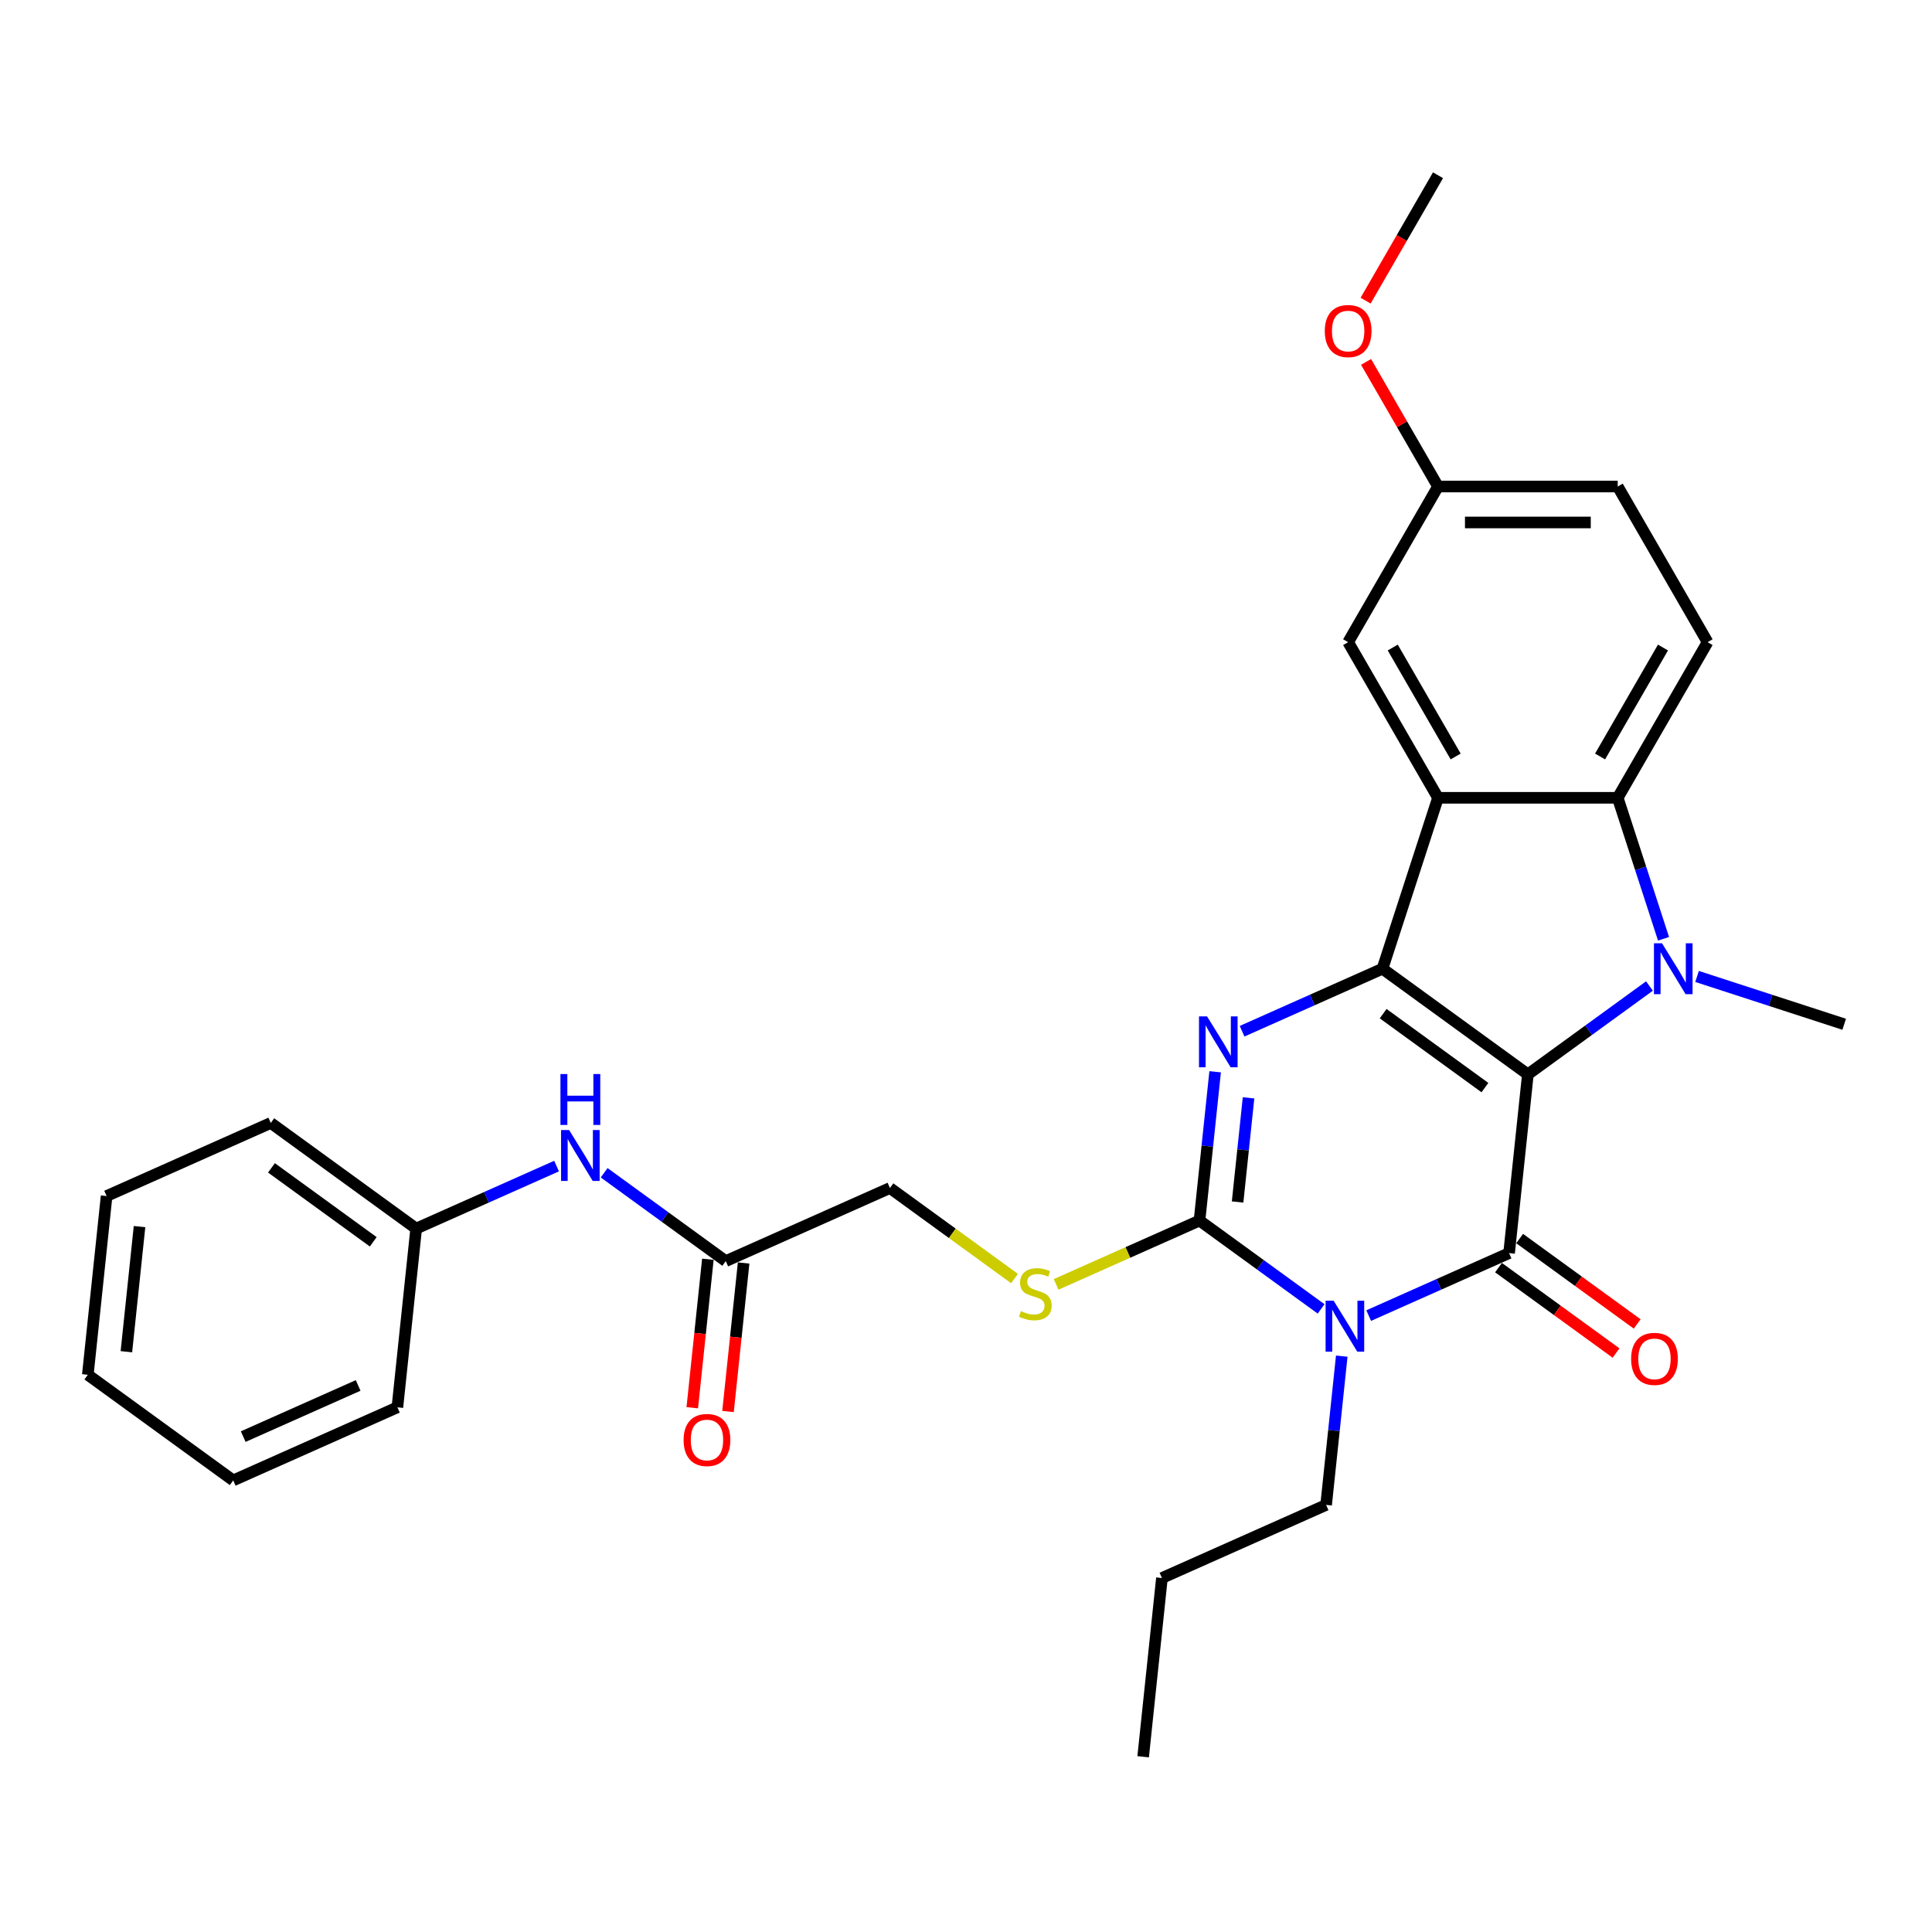 <?xml version='1.0' encoding='iso-8859-1'?>
<svg version='1.1' baseProfile='full'
              xmlns='http://www.w3.org/2000/svg'
                      xmlns:rdkit='http://www.rdkit.org/xml'
                      xmlns:xlink='http://www.w3.org/1999/xlink'
                  xml:space='preserve'
width='1000px' height='1000px' viewBox='0 0 1000 1000'>
<!-- END OF HEADER -->
<rect style='opacity:1.0;fill:#FFFFFF;stroke:none' width='1000' height='1000' x='0' y='0'> </rect>
<path class='bond-0' d='M 790.821,556.087 L 715.565,501.411' style='fill:none;fill-rule:evenodd;stroke:#000000;stroke-width:6px;stroke-linecap:butt;stroke-linejoin:miter;stroke-opacity:1' />
<path class='bond-0' d='M 768.597,562.937 L 715.918,524.664' style='fill:none;fill-rule:evenodd;stroke:#000000;stroke-width:6px;stroke-linecap:butt;stroke-linejoin:miter;stroke-opacity:1' />
<path class='bond-1' d='M 790.821,556.087 L 781.098,648.599' style='fill:none;fill-rule:evenodd;stroke:#000000;stroke-width:6px;stroke-linecap:butt;stroke-linejoin:miter;stroke-opacity:1' />
<path class='bond-3' d='M 790.821,556.087 L 822.291,533.223' style='fill:none;fill-rule:evenodd;stroke:#000000;stroke-width:6px;stroke-linecap:butt;stroke-linejoin:miter;stroke-opacity:1' />
<path class='bond-3' d='M 822.291,533.223 L 853.761,510.359' style='fill:none;fill-rule:evenodd;stroke:#0000FF;stroke-width:6px;stroke-linecap:butt;stroke-linejoin:miter;stroke-opacity:1' />
<path class='bond-4' d='M 715.565,501.411 L 679.234,517.587' style='fill:none;fill-rule:evenodd;stroke:#000000;stroke-width:6px;stroke-linecap:butt;stroke-linejoin:miter;stroke-opacity:1' />
<path class='bond-4' d='M 679.234,517.587 L 642.902,533.763' style='fill:none;fill-rule:evenodd;stroke:#0000FF;stroke-width:6px;stroke-linecap:butt;stroke-linejoin:miter;stroke-opacity:1' />
<path class='bond-6' d='M 715.565,501.411 L 744.31,412.942' style='fill:none;fill-rule:evenodd;stroke:#000000;stroke-width:6px;stroke-linecap:butt;stroke-linejoin:miter;stroke-opacity:1' />
<path class='bond-2' d='M 781.098,648.599 L 744.766,664.775' style='fill:none;fill-rule:evenodd;stroke:#000000;stroke-width:6px;stroke-linecap:butt;stroke-linejoin:miter;stroke-opacity:1' />
<path class='bond-2' d='M 744.766,664.775 L 708.434,680.951' style='fill:none;fill-rule:evenodd;stroke:#0000FF;stroke-width:6px;stroke-linecap:butt;stroke-linejoin:miter;stroke-opacity:1' />
<path class='bond-10' d='M 775.63,656.125 L 806.049,678.225' style='fill:none;fill-rule:evenodd;stroke:#000000;stroke-width:6px;stroke-linecap:butt;stroke-linejoin:miter;stroke-opacity:1' />
<path class='bond-10' d='M 806.049,678.225 L 836.468,700.326' style='fill:none;fill-rule:evenodd;stroke:#FF0000;stroke-width:6px;stroke-linecap:butt;stroke-linejoin:miter;stroke-opacity:1' />
<path class='bond-10' d='M 786.565,641.074 L 816.984,663.174' style='fill:none;fill-rule:evenodd;stroke:#000000;stroke-width:6px;stroke-linecap:butt;stroke-linejoin:miter;stroke-opacity:1' />
<path class='bond-10' d='M 816.984,663.174 L 847.403,685.275' style='fill:none;fill-rule:evenodd;stroke:#FF0000;stroke-width:6px;stroke-linecap:butt;stroke-linejoin:miter;stroke-opacity:1' />
<path class='bond-5' d='M 683.802,677.486 L 652.332,654.622' style='fill:none;fill-rule:evenodd;stroke:#0000FF;stroke-width:6px;stroke-linecap:butt;stroke-linejoin:miter;stroke-opacity:1' />
<path class='bond-5' d='M 652.332,654.622 L 620.863,631.758' style='fill:none;fill-rule:evenodd;stroke:#000000;stroke-width:6px;stroke-linecap:butt;stroke-linejoin:miter;stroke-opacity:1' />
<path class='bond-15' d='M 694.49,701.932 L 690.442,740.439' style='fill:none;fill-rule:evenodd;stroke:#0000FF;stroke-width:6px;stroke-linecap:butt;stroke-linejoin:miter;stroke-opacity:1' />
<path class='bond-15' d='M 690.442,740.439 L 686.395,778.946' style='fill:none;fill-rule:evenodd;stroke:#000000;stroke-width:6px;stroke-linecap:butt;stroke-linejoin:miter;stroke-opacity:1' />
<path class='bond-7' d='M 861.041,485.913 L 849.187,449.428' style='fill:none;fill-rule:evenodd;stroke:#0000FF;stroke-width:6px;stroke-linecap:butt;stroke-linejoin:miter;stroke-opacity:1' />
<path class='bond-7' d='M 849.187,449.428 L 837.332,412.942' style='fill:none;fill-rule:evenodd;stroke:#000000;stroke-width:6px;stroke-linecap:butt;stroke-linejoin:miter;stroke-opacity:1' />
<path class='bond-17' d='M 878.393,505.413 L 916.469,517.784' style='fill:none;fill-rule:evenodd;stroke:#0000FF;stroke-width:6px;stroke-linecap:butt;stroke-linejoin:miter;stroke-opacity:1' />
<path class='bond-17' d='M 916.469,517.784 L 954.545,530.156' style='fill:none;fill-rule:evenodd;stroke:#000000;stroke-width:6px;stroke-linecap:butt;stroke-linejoin:miter;stroke-opacity:1' />
<path class='bond-31' d='M 628.957,554.743 L 624.91,593.251' style='fill:none;fill-rule:evenodd;stroke:#0000FF;stroke-width:6px;stroke-linecap:butt;stroke-linejoin:miter;stroke-opacity:1' />
<path class='bond-31' d='M 624.91,593.251 L 620.863,631.758' style='fill:none;fill-rule:evenodd;stroke:#000000;stroke-width:6px;stroke-linecap:butt;stroke-linejoin:miter;stroke-opacity:1' />
<path class='bond-31' d='M 646.245,568.24 L 643.412,595.195' style='fill:none;fill-rule:evenodd;stroke:#0000FF;stroke-width:6px;stroke-linecap:butt;stroke-linejoin:miter;stroke-opacity:1' />
<path class='bond-31' d='M 643.412,595.195 L 640.579,622.15' style='fill:none;fill-rule:evenodd;stroke:#000000;stroke-width:6px;stroke-linecap:butt;stroke-linejoin:miter;stroke-opacity:1' />
<path class='bond-8' d='M 620.863,631.758 L 583.759,648.277' style='fill:none;fill-rule:evenodd;stroke:#000000;stroke-width:6px;stroke-linecap:butt;stroke-linejoin:miter;stroke-opacity:1' />
<path class='bond-8' d='M 583.759,648.277 L 546.655,664.797' style='fill:none;fill-rule:evenodd;stroke:#CCCC00;stroke-width:6px;stroke-linecap:butt;stroke-linejoin:miter;stroke-opacity:1' />
<path class='bond-11' d='M 744.31,412.942 L 697.8,332.383' style='fill:none;fill-rule:evenodd;stroke:#000000;stroke-width:6px;stroke-linecap:butt;stroke-linejoin:miter;stroke-opacity:1' />
<path class='bond-11' d='M 753.445,391.556 L 720.888,335.165' style='fill:none;fill-rule:evenodd;stroke:#000000;stroke-width:6px;stroke-linecap:butt;stroke-linejoin:miter;stroke-opacity:1' />
<path class='bond-30' d='M 744.31,412.942 L 837.332,412.942' style='fill:none;fill-rule:evenodd;stroke:#000000;stroke-width:6px;stroke-linecap:butt;stroke-linejoin:miter;stroke-opacity:1' />
<path class='bond-9' d='M 837.332,412.942 L 883.842,332.383' style='fill:none;fill-rule:evenodd;stroke:#000000;stroke-width:6px;stroke-linecap:butt;stroke-linejoin:miter;stroke-opacity:1' />
<path class='bond-9' d='M 828.197,391.556 L 860.754,335.165' style='fill:none;fill-rule:evenodd;stroke:#000000;stroke-width:6px;stroke-linecap:butt;stroke-linejoin:miter;stroke-opacity:1' />
<path class='bond-16' d='M 525.111,661.767 L 492.869,638.342' style='fill:none;fill-rule:evenodd;stroke:#CCCC00;stroke-width:6px;stroke-linecap:butt;stroke-linejoin:miter;stroke-opacity:1' />
<path class='bond-16' d='M 492.869,638.342 L 460.627,614.916' style='fill:none;fill-rule:evenodd;stroke:#000000;stroke-width:6px;stroke-linecap:butt;stroke-linejoin:miter;stroke-opacity:1' />
<path class='bond-19' d='M 883.842,332.383 L 837.332,251.825' style='fill:none;fill-rule:evenodd;stroke:#000000;stroke-width:6px;stroke-linecap:butt;stroke-linejoin:miter;stroke-opacity:1' />
<path class='bond-18' d='M 697.8,332.383 L 744.31,251.825' style='fill:none;fill-rule:evenodd;stroke:#000000;stroke-width:6px;stroke-linecap:butt;stroke-linejoin:miter;stroke-opacity:1' />
<path class='bond-12' d='M 375.648,652.752 L 460.627,614.916' style='fill:none;fill-rule:evenodd;stroke:#000000;stroke-width:6px;stroke-linecap:butt;stroke-linejoin:miter;stroke-opacity:1' />
<path class='bond-13' d='M 375.648,652.752 L 344.178,629.887' style='fill:none;fill-rule:evenodd;stroke:#000000;stroke-width:6px;stroke-linecap:butt;stroke-linejoin:miter;stroke-opacity:1' />
<path class='bond-13' d='M 344.178,629.887 L 312.708,607.023' style='fill:none;fill-rule:evenodd;stroke:#0000FF;stroke-width:6px;stroke-linecap:butt;stroke-linejoin:miter;stroke-opacity:1' />
<path class='bond-14' d='M 366.397,651.779 L 362.358,690.212' style='fill:none;fill-rule:evenodd;stroke:#000000;stroke-width:6px;stroke-linecap:butt;stroke-linejoin:miter;stroke-opacity:1' />
<path class='bond-14' d='M 362.358,690.212 L 358.318,728.645' style='fill:none;fill-rule:evenodd;stroke:#FF0000;stroke-width:6px;stroke-linecap:butt;stroke-linejoin:miter;stroke-opacity:1' />
<path class='bond-14' d='M 384.899,653.724 L 380.86,692.157' style='fill:none;fill-rule:evenodd;stroke:#000000;stroke-width:6px;stroke-linecap:butt;stroke-linejoin:miter;stroke-opacity:1' />
<path class='bond-14' d='M 380.86,692.157 L 376.82,730.59' style='fill:none;fill-rule:evenodd;stroke:#FF0000;stroke-width:6px;stroke-linecap:butt;stroke-linejoin:miter;stroke-opacity:1' />
<path class='bond-20' d='M 288.076,603.559 L 251.745,619.734' style='fill:none;fill-rule:evenodd;stroke:#0000FF;stroke-width:6px;stroke-linecap:butt;stroke-linejoin:miter;stroke-opacity:1' />
<path class='bond-20' d='M 251.745,619.734 L 215.413,635.91' style='fill:none;fill-rule:evenodd;stroke:#000000;stroke-width:6px;stroke-linecap:butt;stroke-linejoin:miter;stroke-opacity:1' />
<path class='bond-25' d='M 686.395,778.946 L 601.416,816.781' style='fill:none;fill-rule:evenodd;stroke:#000000;stroke-width:6px;stroke-linecap:butt;stroke-linejoin:miter;stroke-opacity:1' />
<path class='bond-21' d='M 744.31,251.825 L 725.69,219.573' style='fill:none;fill-rule:evenodd;stroke:#000000;stroke-width:6px;stroke-linecap:butt;stroke-linejoin:miter;stroke-opacity:1' />
<path class='bond-21' d='M 725.69,219.573 L 707.069,187.321' style='fill:none;fill-rule:evenodd;stroke:#FF0000;stroke-width:6px;stroke-linecap:butt;stroke-linejoin:miter;stroke-opacity:1' />
<path class='bond-32' d='M 744.31,251.825 L 837.332,251.825' style='fill:none;fill-rule:evenodd;stroke:#000000;stroke-width:6px;stroke-linecap:butt;stroke-linejoin:miter;stroke-opacity:1' />
<path class='bond-32' d='M 758.264,270.429 L 823.378,270.429' style='fill:none;fill-rule:evenodd;stroke:#000000;stroke-width:6px;stroke-linecap:butt;stroke-linejoin:miter;stroke-opacity:1' />
<path class='bond-22' d='M 215.413,635.91 L 140.157,581.234' style='fill:none;fill-rule:evenodd;stroke:#000000;stroke-width:6px;stroke-linecap:butt;stroke-linejoin:miter;stroke-opacity:1' />
<path class='bond-22' d='M 193.189,642.76 L 140.51,604.486' style='fill:none;fill-rule:evenodd;stroke:#000000;stroke-width:6px;stroke-linecap:butt;stroke-linejoin:miter;stroke-opacity:1' />
<path class='bond-23' d='M 215.413,635.91 L 205.69,728.422' style='fill:none;fill-rule:evenodd;stroke:#000000;stroke-width:6px;stroke-linecap:butt;stroke-linejoin:miter;stroke-opacity:1' />
<path class='bond-24' d='M 706.833,155.619 L 725.572,123.163' style='fill:none;fill-rule:evenodd;stroke:#FF0000;stroke-width:6px;stroke-linecap:butt;stroke-linejoin:miter;stroke-opacity:1' />
<path class='bond-24' d='M 725.572,123.163 L 744.31,90.707' style='fill:none;fill-rule:evenodd;stroke:#000000;stroke-width:6px;stroke-linecap:butt;stroke-linejoin:miter;stroke-opacity:1' />
<path class='bond-27' d='M 140.157,581.234 L 55.178,619.069' style='fill:none;fill-rule:evenodd;stroke:#000000;stroke-width:6px;stroke-linecap:butt;stroke-linejoin:miter;stroke-opacity:1' />
<path class='bond-28' d='M 205.69,728.422 L 120.71,766.257' style='fill:none;fill-rule:evenodd;stroke:#000000;stroke-width:6px;stroke-linecap:butt;stroke-linejoin:miter;stroke-opacity:1' />
<path class='bond-28' d='M 185.376,717.101 L 125.89,743.586' style='fill:none;fill-rule:evenodd;stroke:#000000;stroke-width:6px;stroke-linecap:butt;stroke-linejoin:miter;stroke-opacity:1' />
<path class='bond-26' d='M 601.416,816.781 L 591.692,909.293' style='fill:none;fill-rule:evenodd;stroke:#000000;stroke-width:6px;stroke-linecap:butt;stroke-linejoin:miter;stroke-opacity:1' />
<path class='bond-33' d='M 55.178,619.069 L 45.455,711.581' style='fill:none;fill-rule:evenodd;stroke:#000000;stroke-width:6px;stroke-linecap:butt;stroke-linejoin:miter;stroke-opacity:1' />
<path class='bond-33' d='M 72.222,634.89 L 65.415,699.649' style='fill:none;fill-rule:evenodd;stroke:#000000;stroke-width:6px;stroke-linecap:butt;stroke-linejoin:miter;stroke-opacity:1' />
<path class='bond-29' d='M 120.71,766.257 L 45.455,711.581' style='fill:none;fill-rule:evenodd;stroke:#000000;stroke-width:6px;stroke-linecap:butt;stroke-linejoin:miter;stroke-opacity:1' />
<path  class='atom-3' d='M 690.295 673.263
L 698.928 687.216
Q 699.783 688.593, 701.16 691.085
Q 702.537 693.578, 702.611 693.727
L 702.611 673.263
L 706.109 673.263
L 706.109 699.606
L 702.5 699.606
L 693.235 684.351
Q 692.156 682.565, 691.002 680.518
Q 689.886 678.472, 689.551 677.839
L 689.551 699.606
L 686.128 699.606
L 686.128 673.263
L 690.295 673.263
' fill='#0000FF'/>
<path  class='atom-4' d='M 860.254 488.239
L 868.886 502.192
Q 869.742 503.569, 871.119 506.062
Q 872.495 508.555, 872.57 508.704
L 872.57 488.239
L 876.067 488.239
L 876.067 514.583
L 872.458 514.583
L 863.193 499.327
Q 862.114 497.541, 860.961 495.495
Q 859.844 493.448, 859.51 492.816
L 859.51 514.583
L 856.086 514.583
L 856.086 488.239
L 860.254 488.239
' fill='#0000FF'/>
<path  class='atom-5' d='M 624.763 526.074
L 633.395 540.027
Q 634.251 541.404, 635.628 543.897
Q 637.004 546.39, 637.079 546.539
L 637.079 526.074
L 640.576 526.074
L 640.576 552.418
L 636.967 552.418
L 627.702 537.162
Q 626.623 535.376, 625.47 533.33
Q 624.353 531.283, 624.019 530.651
L 624.019 552.418
L 620.595 552.418
L 620.595 526.074
L 624.763 526.074
' fill='#0000FF'/>
<path  class='atom-9' d='M 528.442 678.635
Q 528.739 678.746, 529.967 679.267
Q 531.195 679.788, 532.534 680.123
Q 533.911 680.421, 535.251 680.421
Q 537.744 680.421, 539.195 679.23
Q 540.646 678.002, 540.646 675.881
Q 540.646 674.43, 539.902 673.537
Q 539.195 672.644, 538.079 672.16
Q 536.962 671.677, 535.102 671.119
Q 532.758 670.412, 531.344 669.742
Q 529.967 669.072, 528.962 667.658
Q 527.995 666.244, 527.995 663.863
Q 527.995 660.551, 530.228 658.505
Q 532.497 656.458, 536.962 656.458
Q 540.013 656.458, 543.474 657.91
L 542.618 660.775
Q 539.455 659.472, 537.074 659.472
Q 534.507 659.472, 533.093 660.551
Q 531.679 661.593, 531.716 663.416
Q 531.716 664.83, 532.423 665.686
Q 533.167 666.542, 534.209 667.026
Q 535.288 667.509, 537.074 668.067
Q 539.455 668.812, 540.869 669.556
Q 542.283 670.3, 543.288 671.826
Q 544.33 673.314, 544.33 675.881
Q 544.33 679.528, 541.874 681.5
Q 539.455 683.435, 535.4 683.435
Q 533.055 683.435, 531.269 682.914
Q 529.521 682.43, 527.437 681.574
L 528.442 678.635
' fill='#CCCC00'/>
<path  class='atom-11' d='M 844.261 703.35
Q 844.261 697.025, 847.386 693.49
Q 850.512 689.955, 856.353 689.955
Q 862.195 689.955, 865.321 693.49
Q 868.446 697.025, 868.446 703.35
Q 868.446 709.75, 865.284 713.397
Q 862.121 717.006, 856.353 717.006
Q 850.549 717.006, 847.386 713.397
Q 844.261 709.787, 844.261 703.35
M 856.353 714.029
Q 860.372 714.029, 862.53 711.35
Q 864.725 708.634, 864.725 703.35
Q 864.725 698.178, 862.53 695.574
Q 860.372 692.932, 856.353 692.932
Q 852.335 692.932, 850.14 695.536
Q 847.982 698.141, 847.982 703.35
Q 847.982 708.671, 850.14 711.35
Q 852.335 714.029, 856.353 714.029
' fill='#FF0000'/>
<path  class='atom-14' d='M 294.569 584.903
L 303.202 598.856
Q 304.057 600.233, 305.434 602.726
Q 306.811 605.219, 306.885 605.368
L 306.885 584.903
L 310.383 584.903
L 310.383 611.247
L 306.774 611.247
L 297.509 595.991
Q 296.43 594.205, 295.276 592.159
Q 294.16 590.112, 293.825 589.48
L 293.825 611.247
L 290.402 611.247
L 290.402 584.903
L 294.569 584.903
' fill='#0000FF'/>
<path  class='atom-14' d='M 290.086 555.925
L 293.658 555.925
L 293.658 567.125
L 307.127 567.125
L 307.127 555.925
L 310.699 555.925
L 310.699 582.269
L 307.127 582.269
L 307.127 570.102
L 293.658 570.102
L 293.658 582.269
L 290.086 582.269
L 290.086 555.925
' fill='#0000FF'/>
<path  class='atom-15' d='M 353.832 745.338
Q 353.832 739.012, 356.958 735.478
Q 360.083 731.943, 365.925 731.943
Q 371.767 731.943, 374.892 735.478
Q 378.018 739.012, 378.018 745.338
Q 378.018 751.738, 374.855 755.384
Q 371.692 758.993, 365.925 758.993
Q 360.12 758.993, 356.958 755.384
Q 353.832 751.775, 353.832 745.338
M 365.925 756.017
Q 369.943 756.017, 372.101 753.338
Q 374.297 750.621, 374.297 745.338
Q 374.297 740.166, 372.101 737.561
Q 369.943 734.919, 365.925 734.919
Q 361.906 734.919, 359.711 737.524
Q 357.553 740.129, 357.553 745.338
Q 357.553 750.659, 359.711 753.338
Q 361.906 756.017, 365.925 756.017
' fill='#FF0000'/>
<path  class='atom-22' d='M 685.707 171.34
Q 685.707 165.015, 688.832 161.48
Q 691.958 157.945, 697.8 157.945
Q 703.641 157.945, 706.767 161.48
Q 709.892 165.015, 709.892 171.34
Q 709.892 177.74, 706.73 181.386
Q 703.567 184.996, 697.8 184.996
Q 691.995 184.996, 688.832 181.386
Q 685.707 177.777, 685.707 171.34
M 697.8 182.019
Q 701.818 182.019, 703.976 179.34
Q 706.172 176.624, 706.172 171.34
Q 706.172 166.168, 703.976 163.564
Q 701.818 160.922, 697.8 160.922
Q 693.781 160.922, 691.586 163.526
Q 689.428 166.131, 689.428 171.34
Q 689.428 176.661, 691.586 179.34
Q 693.781 182.019, 697.8 182.019
' fill='#FF0000'/>
</svg>
